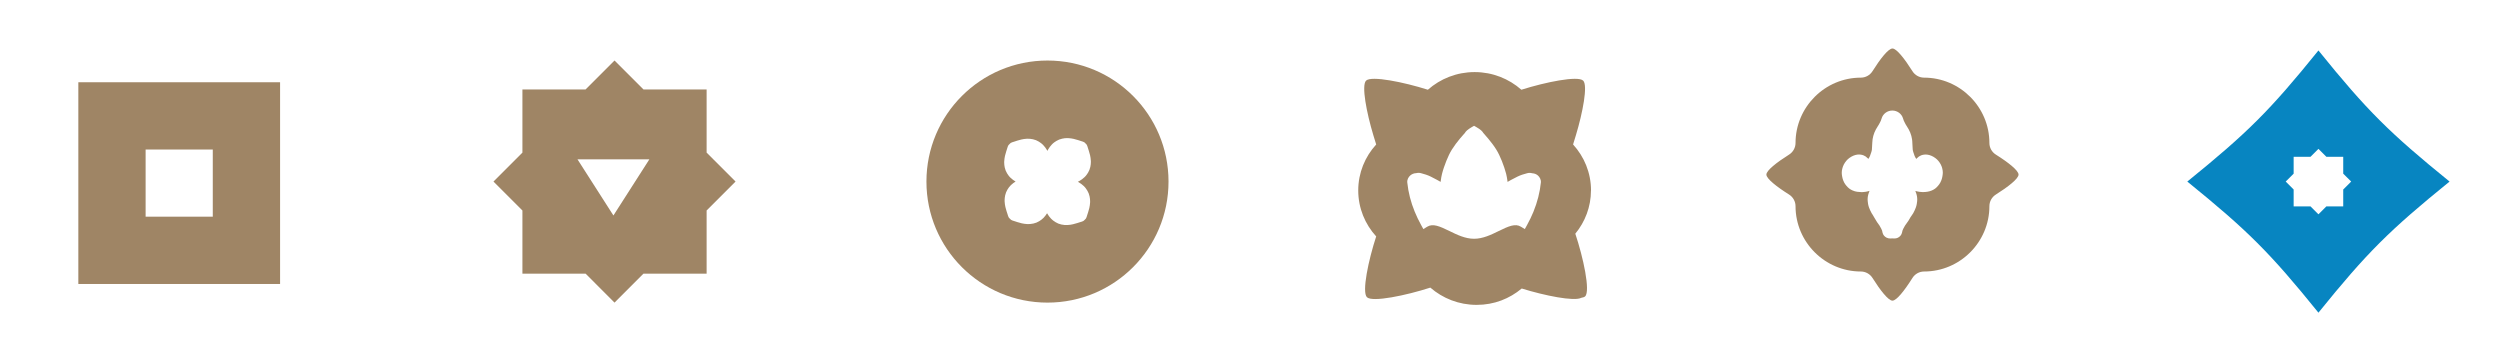 <?xml version="1.0" encoding="UTF-8"?> <svg xmlns="http://www.w3.org/2000/svg" width="179" height="26" viewBox="0 0 179 26" fill="none"><path d="M5.609 20.333V5.889H20.054V20.333H5.609ZM15.235 10.706H10.426V15.514H15.235V10.706Z" fill="#9F8565"></path><path fill-rule="evenodd" clip-rule="evenodd" d="M50.594 15.071V19.593H46.072L44 21.667L41.928 19.593H37.405V15.071L35.333 12.999L37.405 10.927V6.404H41.928L44 4.332L46.072 6.404H50.594V10.927L52.666 12.999L50.594 15.071ZM41.348 11.408L43.921 15.428L46.495 11.408H41.349H41.348Z" fill="#9F8565"></path><path d="M75 21.667C70.213 21.667 66.333 17.787 66.333 13C66.333 8.213 70.213 4.334 75 4.334C79.787 4.334 83.666 8.213 83.666 13C83.666 17.787 79.787 21.667 75 21.667ZM78.104 11.512C78.096 11.372 78.077 11.238 78.049 11.114C78.026 11.01 77.994 10.908 77.963 10.806C77.944 10.747 77.929 10.697 77.912 10.648C77.89 10.586 77.869 10.523 77.852 10.459C77.832 10.384 77.786 10.318 77.724 10.27C77.675 10.206 77.608 10.16 77.535 10.142C77.472 10.124 77.409 10.103 77.347 10.082C77.299 10.067 77.25 10.049 77.2 10.034C77.087 9.999 76.986 9.968 76.881 9.945C76.757 9.916 76.623 9.898 76.484 9.89C76.457 9.89 76.431 9.888 76.406 9.888C76.293 9.888 76.176 9.901 76.051 9.929C75.902 9.96 75.758 10.017 75.635 10.093C75.539 10.153 75.416 10.234 75.316 10.342C75.206 10.459 75.117 10.579 75.047 10.701C75.028 10.734 75.011 10.769 74.993 10.805C74.983 10.784 74.973 10.764 74.962 10.745C74.893 10.623 74.803 10.501 74.693 10.386C74.59 10.276 74.462 10.192 74.374 10.137C74.251 10.06 74.107 10.002 73.957 9.971C73.803 9.938 73.664 9.927 73.523 9.934C73.383 9.941 73.25 9.96 73.126 9.99C73.031 10.01 72.937 10.04 72.842 10.068L72.807 10.079C72.757 10.095 72.709 10.11 72.66 10.128C72.598 10.149 72.535 10.17 72.471 10.187C72.396 10.207 72.33 10.253 72.282 10.315C72.218 10.364 72.172 10.431 72.153 10.505C72.136 10.567 72.116 10.63 72.094 10.691C72.077 10.741 72.06 10.791 72.046 10.841C72.01 10.958 71.98 11.058 71.957 11.16C71.928 11.285 71.91 11.418 71.902 11.559C71.902 11.584 71.9 11.61 71.9 11.637C71.9 11.748 71.913 11.863 71.939 11.992C71.971 12.139 72.028 12.286 72.105 12.409C72.166 12.506 72.247 12.63 72.354 12.728C72.469 12.836 72.59 12.927 72.713 12.997C72.713 12.997 72.715 12.997 72.716 12.999C72.604 13.066 72.491 13.15 72.383 13.252C72.274 13.355 72.189 13.483 72.135 13.571C72.06 13.693 72 13.842 71.969 13.989C71.942 14.117 71.93 14.233 71.93 14.344C71.93 14.37 71.93 14.395 71.931 14.422C71.939 14.563 71.958 14.695 71.986 14.821C72.008 14.918 72.038 15.014 72.066 15.11L72.075 15.138C72.091 15.188 72.107 15.238 72.124 15.288C72.144 15.349 72.166 15.412 72.183 15.474C72.202 15.548 72.249 15.615 72.311 15.664C72.36 15.726 72.427 15.771 72.501 15.792C72.563 15.809 72.626 15.831 72.688 15.851C72.737 15.868 72.787 15.884 72.835 15.9L72.868 15.909C72.964 15.937 73.057 15.967 73.154 15.989C73.279 16.017 73.412 16.036 73.553 16.044C73.688 16.05 73.828 16.039 73.986 16.006C74.135 15.975 74.279 15.918 74.404 15.84C74.501 15.779 74.623 15.698 74.723 15.592C74.821 15.487 74.904 15.377 74.972 15.266C74.978 15.277 74.984 15.29 74.99 15.301C75.059 15.423 75.15 15.545 75.259 15.66C75.339 15.745 75.438 15.822 75.58 15.909C75.702 15.986 75.846 16.044 75.996 16.075C76.151 16.108 76.29 16.12 76.429 16.112C76.57 16.105 76.703 16.086 76.826 16.056C76.931 16.033 77.033 16.001 77.136 15.97C77.195 15.953 77.244 15.936 77.292 15.92C77.355 15.898 77.417 15.878 77.481 15.861C77.556 15.84 77.622 15.795 77.671 15.732C77.735 15.684 77.78 15.617 77.799 15.543C77.816 15.48 77.838 15.418 77.858 15.355C77.874 15.307 77.891 15.258 77.907 15.208C77.941 15.096 77.972 14.994 77.996 14.889C78.024 14.764 78.043 14.631 78.051 14.491C78.051 14.466 78.052 14.439 78.052 14.412C78.052 14.301 78.04 14.186 78.013 14.057C77.982 13.907 77.924 13.764 77.847 13.64C77.786 13.543 77.705 13.419 77.599 13.321C77.481 13.211 77.361 13.122 77.239 13.052C77.217 13.039 77.195 13.028 77.173 13.016C77.217 12.997 77.256 12.975 77.295 12.953C77.417 12.883 77.539 12.792 77.655 12.683C77.763 12.583 77.844 12.459 77.904 12.364C77.98 12.24 78.037 12.096 78.068 11.948C78.094 11.82 78.107 11.704 78.107 11.593C78.107 11.566 78.107 11.54 78.105 11.515L78.104 11.512Z" fill="#9F8565"></path><path fill-rule="evenodd" clip-rule="evenodd" d="M113.917 13.636C113.917 12.37 113.428 11.218 112.632 10.344C112.702 10.13 112.77 9.908 112.835 9.681C113.325 8.056 113.7 6.11 113.356 5.774C112.981 5.405 110.651 5.88 108.931 6.425C108.042 5.641 106.87 5.161 105.583 5.161C104.296 5.161 103.125 5.641 102.236 6.425C100.513 5.88 98.183 5.405 97.811 5.774C97.469 6.11 97.842 8.058 98.332 9.683C98.398 9.91 98.467 10.132 98.535 10.344C97.738 11.218 97.25 12.37 97.25 13.636C97.25 14.902 97.738 16.055 98.535 16.928C97.98 18.623 97.498 20.914 97.873 21.281C98.256 21.658 100.679 21.154 102.412 20.593C103.296 21.36 104.453 21.829 105.724 21.829C106.995 21.829 108.083 21.383 108.956 20.657C110.589 21.164 112.708 21.596 113.221 21.323C113.346 21.302 113.444 21.27 113.497 21.218C113.882 20.839 113.362 18.436 112.792 16.733C113.489 15.885 113.913 14.812 113.913 13.636H113.917ZM109.798 15.154C109.665 15.478 109.511 15.799 109.339 16.108L109.177 16.402L108.892 16.229C108.497 15.989 108.03 16.187 107.308 16.542C106.779 16.802 106.179 17.096 105.544 17.096C104.91 17.096 104.31 16.802 103.783 16.542C103.06 16.189 102.593 15.991 102.197 16.229L101.912 16.402L101.75 16.108C101.578 15.797 101.425 15.476 101.293 15.155C101.013 14.476 100.834 13.771 100.761 13.066C100.74 12.858 100.851 12.676 100.965 12.572C101.086 12.462 101.242 12.401 101.404 12.397C101.517 12.368 101.634 12.37 101.742 12.399C101.968 12.459 102.213 12.53 102.443 12.645C102.578 12.71 102.712 12.781 102.845 12.854L102.935 12.902C103.009 12.941 103.08 12.981 103.148 13.023C103.15 12.998 103.154 12.975 103.158 12.95C103.179 12.779 103.207 12.61 103.25 12.441C103.287 12.291 103.334 12.146 103.382 11.998C103.49 11.679 103.613 11.371 103.749 11.085C103.869 10.835 104.023 10.586 104.236 10.3C104.415 10.059 104.622 9.81 104.888 9.516C104.945 9.41 105.072 9.278 105.386 9.097L105.544 9.007L105.702 9.097C106.017 9.276 106.144 9.408 106.2 9.514C106.462 9.806 106.669 10.056 106.851 10.298C107.066 10.584 107.22 10.834 107.339 11.085C107.476 11.369 107.599 11.677 107.706 11.998C107.755 12.146 107.8 12.291 107.839 12.441C107.882 12.61 107.909 12.779 107.933 12.952C107.937 12.977 107.939 13 107.941 13.025C108.009 12.985 108.079 12.944 108.153 12.904L108.243 12.856C108.376 12.785 108.511 12.714 108.648 12.647C108.878 12.534 109.122 12.46 109.351 12.401C109.458 12.372 109.585 12.37 109.706 12.405C109.88 12.416 110.015 12.476 110.122 12.572C110.235 12.676 110.349 12.86 110.327 13.068C110.255 13.771 110.075 14.474 109.796 15.157L109.798 15.154Z" fill="#9F8565"></path><path fill-rule="evenodd" clip-rule="evenodd" d="M142.905 13.928C142.617 14.109 142.441 14.423 142.441 14.762C142.441 17.334 140.337 19.44 137.763 19.44C137.424 19.44 137.11 19.617 136.929 19.904C136.374 20.789 135.793 21.527 135.5 21.527C135.208 21.527 134.628 20.789 134.072 19.904C133.891 19.617 133.577 19.44 133.238 19.44C130.666 19.44 128.56 17.336 128.56 14.762C128.56 14.423 128.383 14.109 128.096 13.928C127.211 13.373 126.473 12.792 126.473 12.5C126.473 12.207 127.211 11.627 128.096 11.071C128.383 10.89 128.56 10.576 128.56 10.237C128.56 7.665 130.664 5.559 133.238 5.559C133.577 5.559 133.891 5.383 134.072 5.095C134.627 4.21 135.208 3.472 135.5 3.472C135.793 3.472 136.373 4.21 136.929 5.095C137.11 5.383 137.424 5.559 137.763 5.559C140.335 5.559 142.441 7.663 142.441 10.237C142.441 10.576 142.617 10.89 142.905 11.071C143.79 11.626 144.528 12.207 144.528 12.5C144.528 12.792 143.79 13.372 142.905 13.928ZM139.065 12.052C139.043 11.976 139.011 11.877 138.959 11.776C138.858 11.587 138.728 11.432 138.572 11.318C138.386 11.18 138.188 11.097 137.987 11.071C137.838 11.054 137.693 11.071 137.553 11.123C137.444 11.165 137.345 11.234 137.255 11.327C137.24 11.344 137.223 11.362 137.207 11.38C137.207 11.38 137.205 11.379 137.204 11.377C137.19 11.356 137.163 11.318 137.141 11.276C137.12 11.239 137.102 11.2 137.085 11.162C137.054 11.083 137.023 10.992 136.996 10.902C136.985 10.868 136.974 10.835 136.967 10.8C136.958 10.765 136.954 10.735 136.95 10.703C136.938 10.567 136.932 10.411 136.925 10.256C136.92 10.137 136.916 10.053 136.902 9.969C136.889 9.889 136.873 9.81 136.852 9.731C136.809 9.571 136.746 9.414 136.664 9.265C136.621 9.186 136.575 9.112 136.526 9.036L136.454 8.921C136.43 8.88 136.407 8.835 136.385 8.791C136.354 8.728 136.33 8.682 136.309 8.635C136.294 8.594 136.272 8.536 136.256 8.476C136.159 8.145 135.844 7.915 135.491 7.915C135.137 7.915 134.824 8.145 134.726 8.475C134.708 8.534 134.687 8.592 134.665 8.649C134.651 8.681 134.628 8.726 134.604 8.772C134.573 8.833 134.551 8.877 134.526 8.918L134.454 9.033C134.406 9.109 134.359 9.183 134.316 9.262C134.234 9.411 134.172 9.569 134.128 9.729C134.106 9.807 134.091 9.886 134.078 9.965C134.065 10.049 134.06 10.133 134.056 10.217C134.048 10.408 134.041 10.564 134.027 10.719C134.026 10.732 134.02 10.763 134.014 10.794C134.005 10.833 133.996 10.865 133.985 10.895C133.954 10.991 133.924 11.082 133.889 11.171C133.877 11.198 133.859 11.238 133.838 11.276C133.819 11.311 133.795 11.345 133.772 11.379C133.757 11.361 133.742 11.344 133.726 11.329C133.634 11.232 133.534 11.163 133.427 11.122C133.289 11.069 133.141 11.053 132.995 11.068C132.792 11.094 132.596 11.177 132.408 11.315C132.252 11.431 132.122 11.584 132.021 11.773C131.97 11.87 131.938 11.967 131.915 12.048C131.883 12.159 131.867 12.273 131.869 12.381C131.871 12.475 131.885 12.569 131.903 12.661C131.921 12.748 131.94 12.832 131.973 12.914C132.016 13.026 132.065 13.12 132.125 13.201C132.177 13.274 132.239 13.343 132.303 13.409C132.373 13.483 132.452 13.534 132.527 13.578C132.561 13.598 132.601 13.618 132.643 13.636C132.753 13.684 132.862 13.716 132.97 13.731C133.072 13.746 133.167 13.753 133.278 13.756H133.341C133.403 13.752 133.475 13.746 133.545 13.737C133.649 13.723 133.755 13.699 133.86 13.665C133.855 13.68 133.848 13.694 133.842 13.709C133.819 13.77 133.797 13.832 133.777 13.895C133.746 13.998 133.733 14.09 133.726 14.167C133.718 14.245 133.721 14.323 133.728 14.401C133.733 14.466 133.74 14.532 133.753 14.598C133.769 14.686 133.791 14.773 133.822 14.859C133.845 14.924 133.874 14.99 133.903 15.054C133.935 15.124 133.969 15.194 134.008 15.262C134.03 15.302 134.058 15.341 134.085 15.38L134.215 15.603C134.281 15.722 134.286 15.73 134.401 15.91C134.432 15.957 134.465 16.001 134.498 16.046C134.523 16.079 134.548 16.113 134.57 16.147C134.617 16.223 134.66 16.303 134.701 16.383C134.718 16.419 134.738 16.467 134.758 16.516L134.792 16.668C134.827 16.813 134.932 16.942 135.074 17.015C135.164 17.058 135.26 17.08 135.346 17.075L135.499 17.069L135.622 17.075C135.717 17.082 135.808 17.058 135.891 17.02C136.04 16.945 136.147 16.814 136.181 16.666L136.218 16.508C136.234 16.469 136.254 16.422 136.276 16.375C136.314 16.303 136.355 16.224 136.402 16.148C136.442 16.085 136.488 16.024 136.533 15.963C136.645 15.813 136.691 15.733 136.735 15.652C136.765 15.596 136.795 15.541 136.856 15.46C136.902 15.4 136.947 15.334 136.986 15.266C137.025 15.199 137.059 15.128 137.091 15.058C137.12 14.993 137.149 14.928 137.172 14.862C137.204 14.776 137.225 14.691 137.241 14.601C137.254 14.533 137.262 14.467 137.268 14.401C137.275 14.325 137.277 14.246 137.269 14.167C137.262 14.09 137.25 13.998 137.218 13.895C137.199 13.833 137.176 13.771 137.153 13.709C137.147 13.695 137.143 13.683 137.138 13.669C137.236 13.699 137.334 13.721 137.432 13.734C137.501 13.743 137.571 13.749 137.642 13.752H137.703C137.801 13.752 137.904 13.743 138.006 13.727C138.114 13.71 138.222 13.679 138.32 13.637C138.373 13.614 138.415 13.594 138.452 13.571C138.523 13.53 138.601 13.478 138.67 13.405C138.735 13.338 138.797 13.269 138.85 13.194C138.908 13.114 138.959 13.019 139.002 12.905C139.033 12.825 139.054 12.743 139.071 12.657C139.089 12.562 139.102 12.468 139.105 12.374C139.107 12.266 139.091 12.152 139.06 12.043L139.065 12.052Z" fill="#9F8565"></path><path fill-rule="evenodd" clip-rule="evenodd" d="M166 22.388C162.514 18.072 160.921 16.496 156.611 13C160.921 9.506 162.514 7.93 166 3.613C169.487 7.929 171.08 9.504 175.389 13C171.08 16.495 169.487 18.07 166 22.388ZM167.775 12.433V11.227H166.569L166 10.658L165.431 11.227H164.225V12.433L163.656 13L164.225 13.569V14.776H165.431L166 15.345L166.569 14.776H167.775V13.569L168.344 13L167.775 12.433Z" fill="#0785C1"></path></svg> 